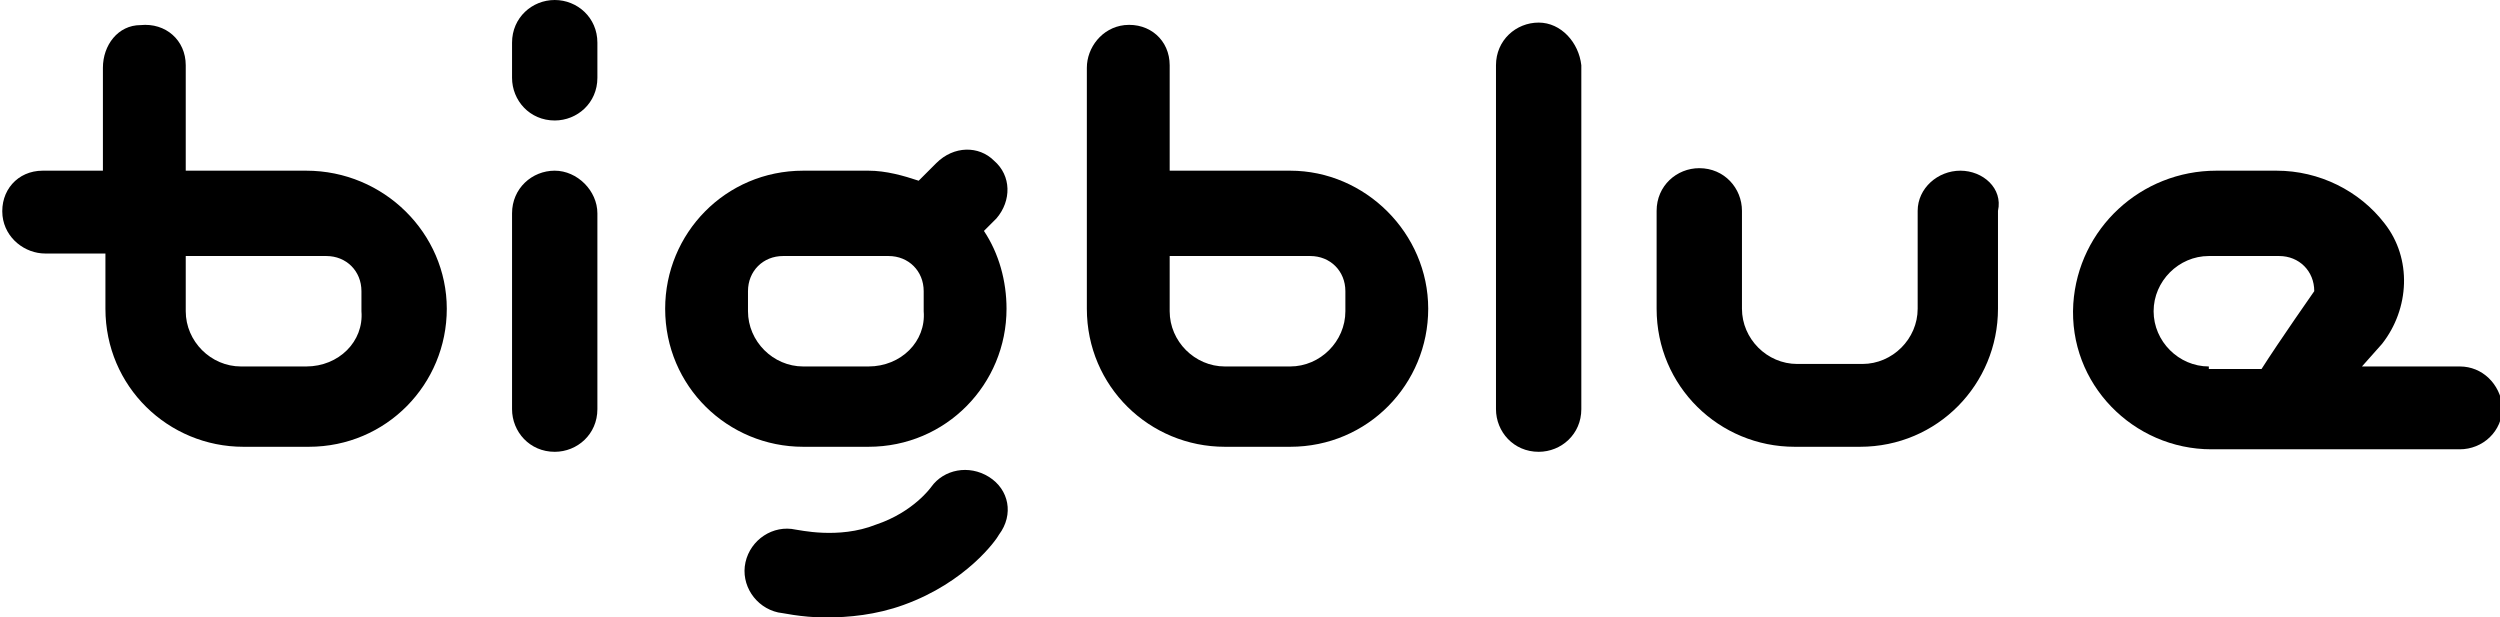 <?xml version="1.0" encoding="utf-8"?>
<!-- Generator: Adobe Illustrator 26.3.1, SVG Export Plug-In . SVG Version: 6.00 Build 0)  -->
<svg version="1.1" id="Calque_1" xmlns="http://www.w3.org/2000/svg" xmlns:xlink="http://www.w3.org/1999/xlink" x="0px" y="0px"
	 viewBox="0 0 99.6 24.6" style="enable-background:new 0 0 99.6 24.6;" xml:space="preserve">
<style type="text/css">
	.st0{fill-rule:evenodd;clip-rule:evenodd;}
</style>
<path class="st0" d="M78.1,6.8L78.1,6.8c-0.9,0-1.7,0.7-1.7,1.6v3.9c0,1.2-1,2.2-2.2,2.2l-2.6,0c-1.2,0-2.2-1-2.2-2.2
	c0-1.2,0-2.8,0-3.9c0-0.9-0.7-1.7-1.7-1.7c-0.9,0-1.7,0.7-1.7,1.7c0,1.4,0,3.2,0,3.9c0,3.1,2.5,5.5,5.5,5.5h2.6
	c3.1,0,5.5-2.5,5.5-5.5c0-0.8,0-2.6,0-3.9C79.8,7.5,79,6.8,78.1,6.8z"/>
<path class="st0" d="M34.6,14.6h-2.6c-1.2,0-2.2-1-2.2-2.2c0-0.4,0-0.8,0-0.8c0-0.8,0.6-1.4,1.4-1.4h4.2c0.8,0,1.4,0.6,1.4,1.4
	c0,0,0,0.4,0,0.8C36.9,13.6,35.9,14.6,34.6,14.6z M37.3,6.5l-0.7,0.7c-0.6-0.2-1.3-0.4-2-0.4h-2.6c-3.1,0-5.5,2.5-5.5,5.5
	c0,3.1,2.5,5.5,5.5,5.5h2.6c3.1,0,5.5-2.5,5.5-5.5c0-1.1-0.3-2.2-0.9-3.1l0.5-0.5c0.6-0.7,0.6-1.7-0.1-2.3C39,5.8,38,5.8,37.3,6.5z"
	/>
<path class="st0" d="M61.3,0.9c-0.9,0-1.7,0.7-1.7,1.7v13.7c0,0.9,0.7,1.7,1.7,1.7c0.9,0,1.7-0.7,1.7-1.7V2.6
	C62.9,1.7,62.2,0.9,61.3,0.9z"/>
<path class="st0" d="M22.1,0c-0.9,0-1.7,0.7-1.7,1.7v1.4c0,0.9,0.7,1.7,1.7,1.7c0.9,0,1.7-0.7,1.7-1.7V1.7C23.8,0.7,23,0,22.1,0z"/>
<path class="st0" d="M22.1,6.8c-0.9,0-1.7,0.7-1.7,1.7v7.8c0,0.9,0.7,1.7,1.7,1.7c0.9,0,1.7-0.7,1.7-1.7V8.5
	C23.8,7.6,23,6.8,22.1,6.8z"/>
<path class="st0" d="M39.4,19c-0.8-0.5-1.8-0.3-2.3,0.4c0,0-0.7,1-2.2,1.5c-1.5,0.6-3.1,0.2-3.2,0.2c-0.9-0.2-1.8,0.4-2,1.3
	c-0.2,0.9,0.4,1.8,1.3,2c0.1,0,0.9,0.2,1.9,0.2c0.9,0,2-0.1,3.1-0.5c2.5-0.9,3.7-2.6,3.8-2.8C40.4,20.5,40.2,19.5,39.4,19z"/>
<path class="st0" d="M51.4,14.6l-2.6,0c-1.2,0-2.2-1-2.2-2.2l0-2.2l5.6,0c0.8,0,1.4,0.6,1.4,1.4c0,0,0,0.4,0,0.8
	C53.6,13.6,52.6,14.6,51.4,14.6z M51.4,6.8h-4.8V2.6c0-1-0.8-1.7-1.8-1.6c-0.9,0.1-1.5,0.9-1.5,1.7v4.1v5.5c0,3.1,2.5,5.5,5.5,5.5
	h2.6c3.1,0,5.5-2.5,5.5-5.5C56.9,9.3,54.4,6.8,51.4,6.8z"/>
<path class="st0" d="M12.2,14.6l-2.6,0c-1.2,0-2.2-1-2.2-2.2l0-2.2l5.6,0c0.8,0,1.4,0.6,1.4,1.4c0,0,0,0.4,0,0.8
	C14.5,13.6,13.5,14.6,12.2,14.6z M12.2,6.8H9H7.4V2.6c0-1-0.8-1.7-1.8-1.6C4.7,1,4.1,1.8,4.1,2.7v4.1H1.7c-1,0-1.7,0.8-1.6,1.8
	c0.1,0.9,0.9,1.5,1.7,1.5h2.4v2.2c0,3.1,2.5,5.5,5.5,5.5h2.6c3.1,0,5.5-2.5,5.5-5.5C17.8,9.3,15.3,6.8,12.2,6.8z"/>
<path class="st0" d="M88,14.6c-1.2,0-2.2-1-2.2-2.2v0c0-1.2,1-2.2,2.2-2.2h2.8c0.8,0,1.4,0.6,1.4,1.4c0,0,0,0,0,0c0,0-1.4,2-2.1,3.1
	H88z M98,14.6h-3.9l0.8-0.9c1.1-1.4,1.2-3.4,0.1-4.8c-1-1.3-2.6-2.1-4.3-2.1h-2.4c-3,0-5.5,2.3-5.7,5.3c-0.2,3.2,2.4,5.8,5.5,5.8H98
	c0.9,0,1.7-0.7,1.7-1.7C99.6,15.3,98.9,14.6,98,14.6z"/>
</svg>
